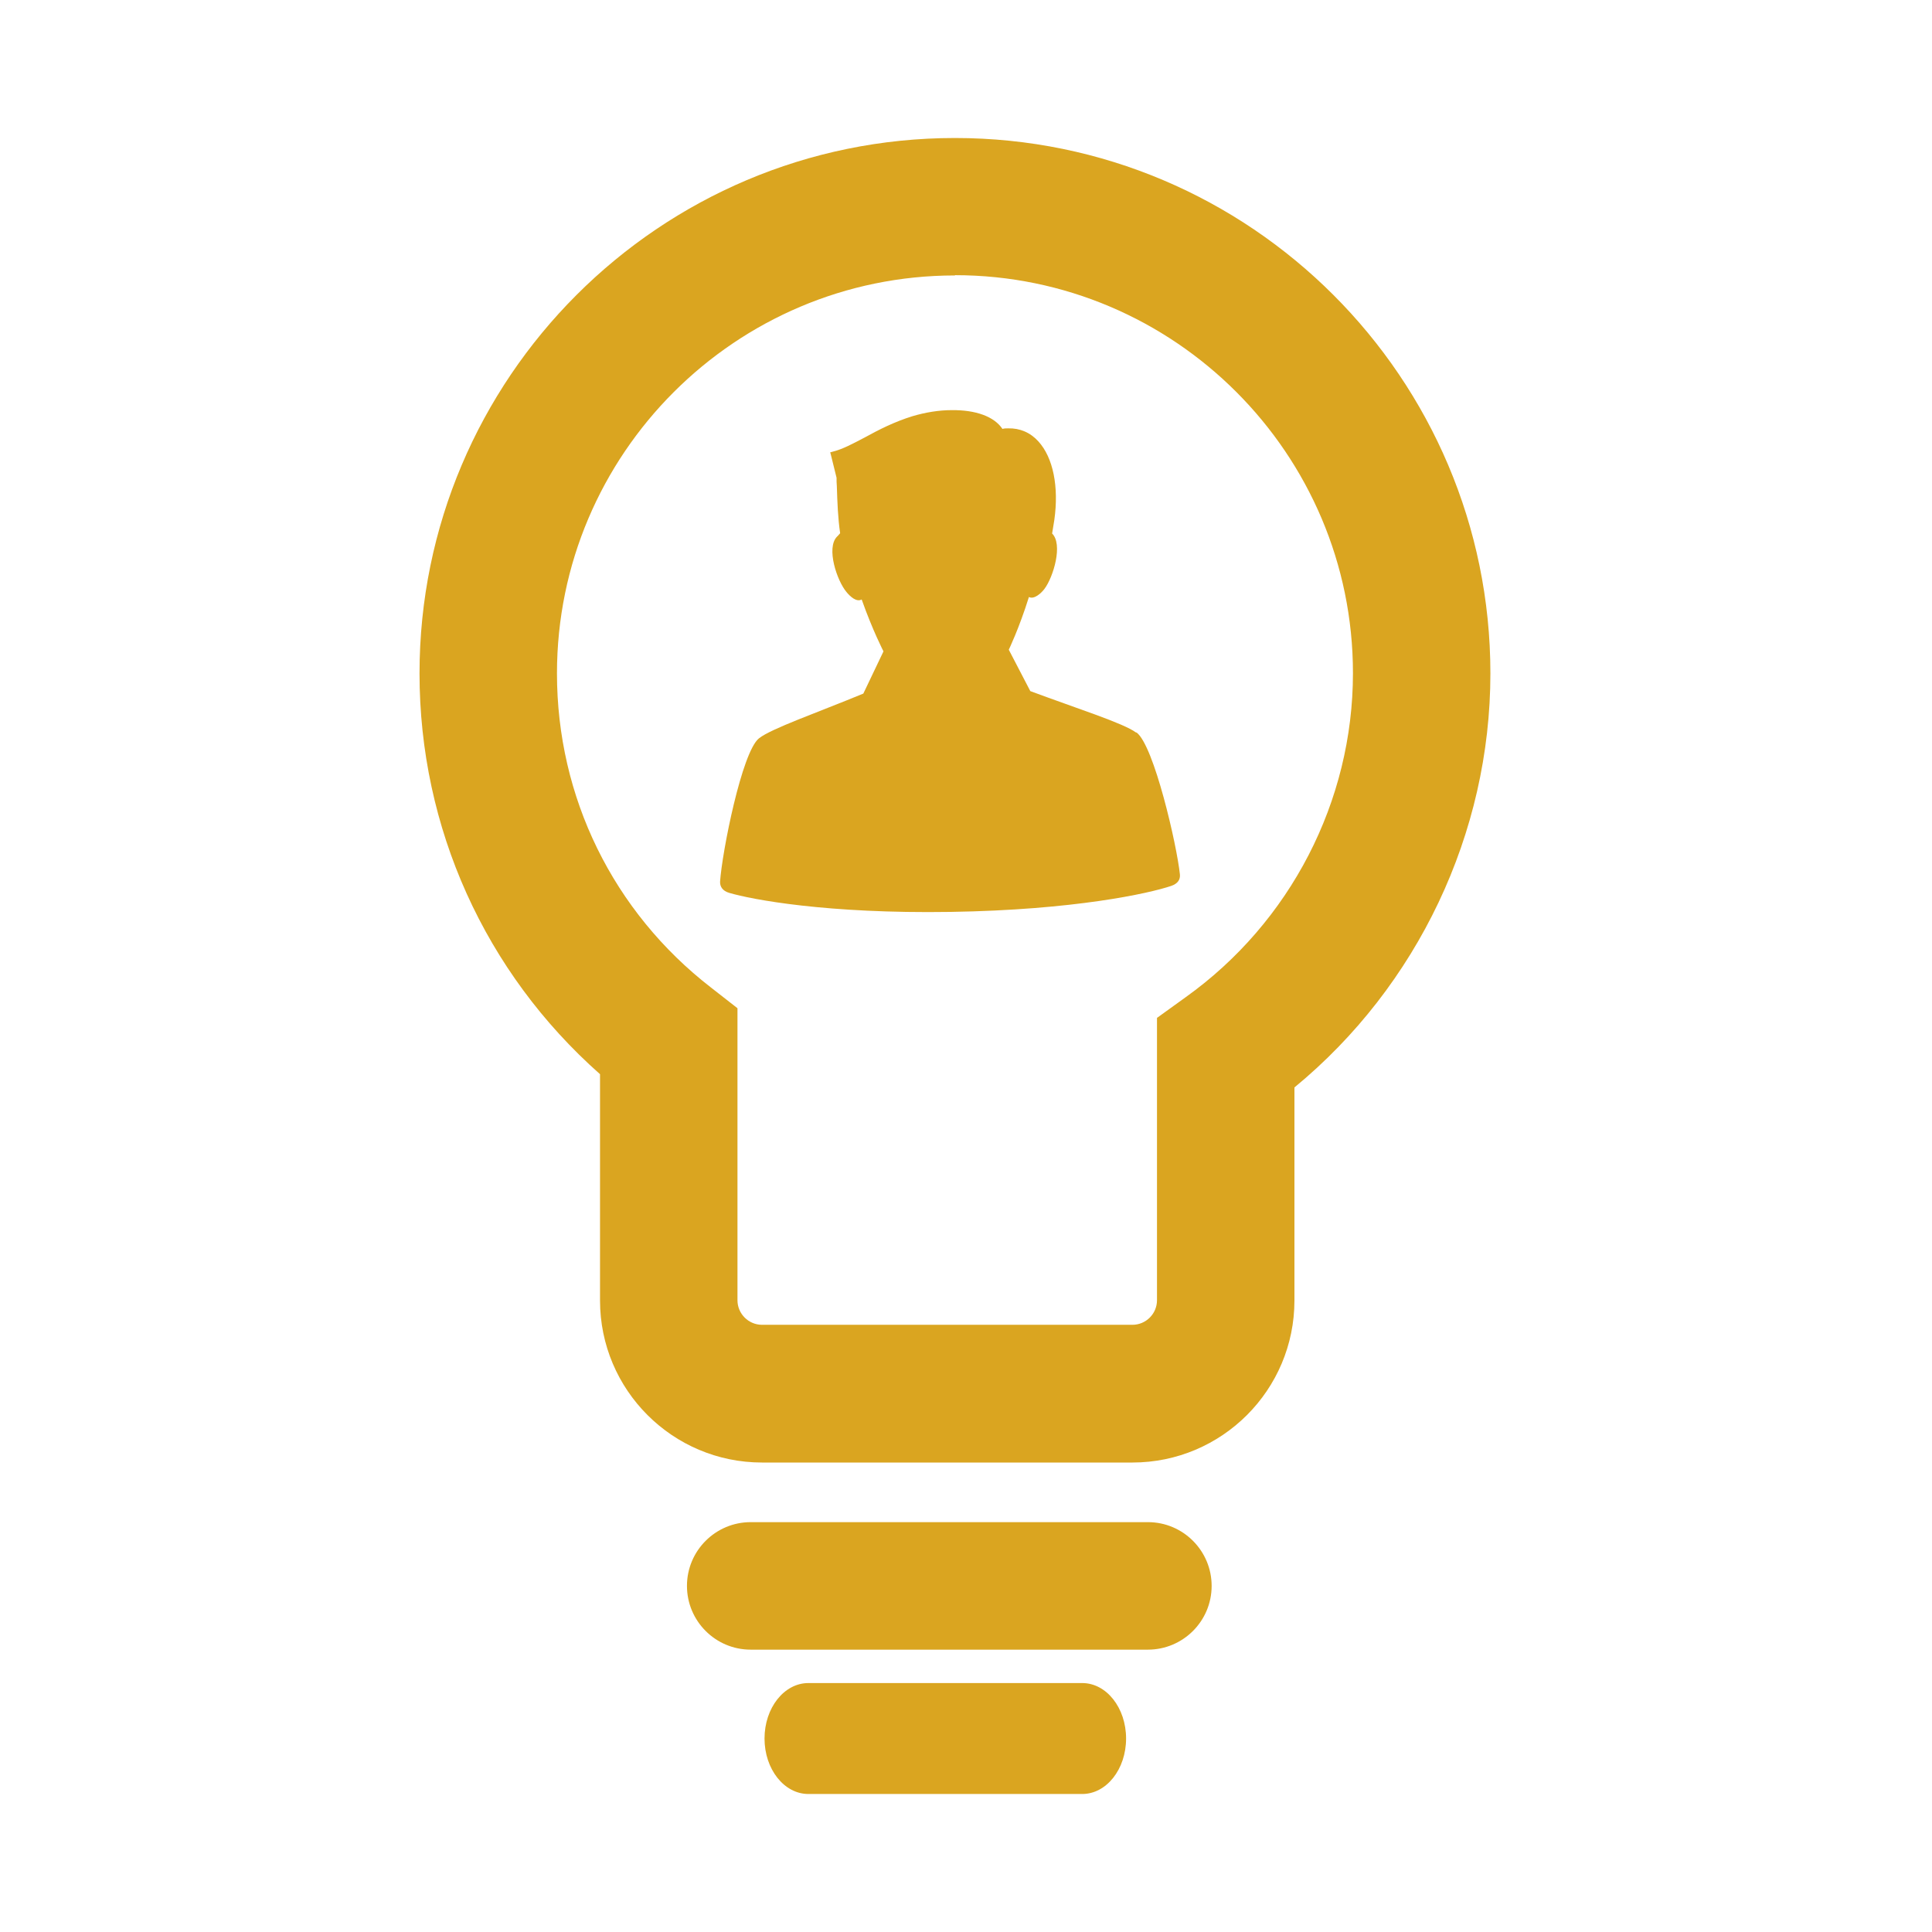 <?xml version="1.0" encoding="UTF-8"?>
<svg id="Layer_1" data-name="Layer 1" xmlns="http://www.w3.org/2000/svg" viewBox="0 0 70 70">
  <defs>
    <style>
      .cls-1 {
        fill: #daa520;
      }
    </style>
  </defs>
  <path class="cls-1" d="M41.03,52.99h-13.42c-3.24,0-5.87-2.63-5.87-5.87v-8.2c-4.17-3.69-6.54-8.93-6.54-14.52,0-10.7,8.7-19.4,19.4-19.4s19.4,8.7,19.4,19.4c0,5.79-2.64,11.33-7.1,15v7.72c0,3.24-2.63,5.87-5.87,5.87ZM34.6,9.98c-7.95,0-14.42,6.47-14.42,14.42,0,4.48,2.03,8.63,5.58,11.38l.96.75v10.58c0,.49.4.89.89.89h13.42c.49,0,.89-.4.89-.89v-10.23l1.04-.75c3.79-2.71,6.06-7.1,6.06-11.74,0-7.95-6.47-14.42-14.42-14.42Z"/>
  <path class="cls-1" d="M43.9,57.46c0,1.28-1.04,2.31-2.31,2.31h-14.39c-1.28,0-2.31-1.04-2.31-2.31h0c0-1.28,1.04-2.31,2.31-2.31h14.39c1.28,0,2.31,1.04,2.31,2.31h0Z"/>
  <path class="cls-1" d="M40.8,62.99c0,1.11-.71,2.01-1.59,2.01h-9.92c-.88,0-1.59-.9-1.59-2.01h0c0-1.11.71-2.01,1.59-2.01h9.92c.88,0,1.59.9,1.59,2.01h0Z"/>
  <path class="cls-1" d="M41.16,26.54c-.46-.34-2.14-.87-3.83-1.5l-.78-1.5s.37-.76.73-1.91c.18.1.44-.13.56-.29.32-.42.69-1.63.27-2.02,0,0,0,0,.01.01.03-.19.06-.36.08-.49.17-1.2-.04-2.26-.58-2.85-.29-.32-.67-.48-1.09-.47-.07,0-.14,0-.21.02-.3-.45-.97-.69-1.84-.68-.46,0-.95.08-1.42.22-.65.2-1.22.49-1.71.76-.44.23-.82.44-1.2.53l-.07.02.02.07c.06.22.19.79.21.85,0,.1,0,.21.01.3.02.62.04,1.16.12,1.71-.04.05-.08.09-.11.12-.41.41,0,1.61.34,2.01.12.15.36.38.55.27.4,1.13.79,1.88.79,1.88l-.73,1.53c-1.67.69-3.34,1.27-3.78,1.62-.62.49-1.34,4.13-1.41,5.19-.01.18.09.34.33.41.81.24,3.54.76,8.02.69,4.48-.07,7.19-.67,7.99-.94.24-.08.34-.23.32-.42-.11-1.06-.94-4.67-1.57-5.14h0Z"/>
</svg>